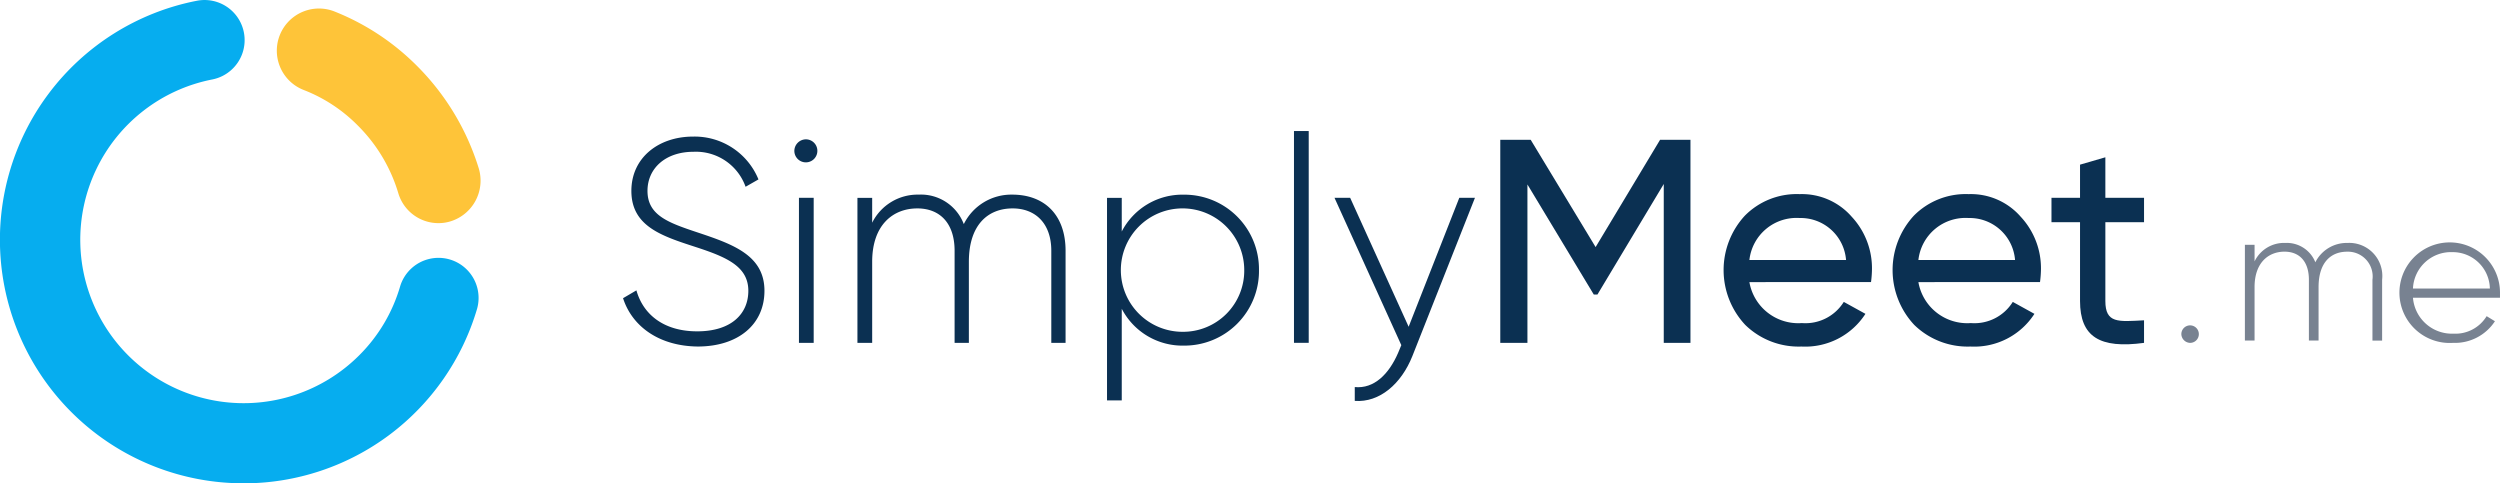 <svg xmlns="http://www.w3.org/2000/svg" width="230.184" height="44.5" viewBox="0 0 230.184 44.5">
  <g id="logosimplymeet" transform="translate(-23.2 -28.044)">
    <path id="Tracé_4138" data-name="Tracé 4138" d="M45.629,72.544A22.422,22.422,0,0,1,41.347,28.11a3.692,3.692,0,0,1,1.4,7.25,15.043,15.043,0,1,0,13.525,25.4,14.806,14.806,0,0,0,3.773-6.36,3.69,3.69,0,0,1,7.081,2.078,22.407,22.407,0,0,1-21.5,16.069Z" fill="#06adef"/>
    <path id="Tracé_4139" data-name="Tracé 4139" d="M98.282,49.677a3.854,3.854,0,0,1-3.689-2.756,14.712,14.712,0,0,0-3.731-6.233A14.232,14.232,0,0,0,85.9,37.424a3.882,3.882,0,1,1,2.883-7.208,22.362,22.362,0,0,1,7.547,5,22.829,22.829,0,0,1,5.681,9.455,3.922,3.922,0,0,1-2.586,4.833A3.749,3.749,0,0,1,98.282,49.677Z" transform="translate(-34.719 -1.088)" fill="#fec439"/>
    <path id="Tracé_4140" data-name="Tracé 4140" d="M158.5,72.582l1.23-.721c.636,2.247,2.544,3.773,5.6,3.773,3.138,0,4.706-1.611,4.706-3.731,0-2.247-1.993-3.1-4.833-4.028-3.138-1.018-5.936-1.908-5.936-5.173,0-3.053,2.5-5,5.681-5a6.351,6.351,0,0,1,6.021,3.943l-1.187.678a4.853,4.853,0,0,0-4.791-3.222c-2.586,0-4.24,1.526-4.24,3.6,0,2.247,1.908,2.926,4.579,3.816,3.307,1.1,6.19,2.12,6.19,5.385,0,3.1-2.417,5.13-6.148,5.13C161.85,76.992,159.348,75.211,158.5,72.582Z" transform="translate(-77.934 -17.082)" fill="#0b3052"/>
    <path id="Tracé_4141" data-name="Tracé 4141" d="M195.7,59.36a1.077,1.077,0,0,1,1.06-1.06,1.06,1.06,0,1,1-1.06,1.06Zm.424,4.325h1.357V77.04h-1.357Z" transform="translate(-99.362 -17.427)" fill="#0b3052"/>
    <path id="Tracé_4142" data-name="Tracé 4142" d="M228.564,75.473v8.48H227.25v-8.48c0-2.544-1.484-3.9-3.562-3.9-2.247,0-4.028,1.484-4.028,4.918v7.462h-1.314v-8.48c0-2.544-1.357-3.9-3.434-3.9-2.2,0-4.155,1.484-4.155,4.918v7.462H209.4V70.6h1.357v2.29a4.669,4.669,0,0,1,4.282-2.586,4.219,4.219,0,0,1,4.155,2.714,4.874,4.874,0,0,1,4.452-2.714C226.572,70.3,228.564,72.123,228.564,75.473Z" transform="translate(-107.253 -24.34)" fill="#0b3052"/>
    <path id="Tracé_4143" data-name="Tracé 4143" d="M277.592,77.253a6.868,6.868,0,0,1-6.911,6.953,6.3,6.3,0,0,1-5.724-3.392v8.437H263.6V70.6h1.357v3.1a6.275,6.275,0,0,1,5.724-3.392A6.868,6.868,0,0,1,277.592,77.253Zm-1.357,0a5.681,5.681,0,1,0-5.681,5.681A5.628,5.628,0,0,0,276.235,77.253Z" transform="translate(-138.473 -24.34)" fill="#0b3052"/>
    <path id="Tracé_4144" data-name="Tracé 4144" d="M304.2,56.5h1.357V76H304.2Z" transform="translate(-161.859 -16.391)" fill="#0b3052"/>
    <path id="Tracé_4145" data-name="Tracé 4145" d="M325.932,71l-5.766,14.585c-1.018,2.544-3.01,4.282-5.3,4.113V88.426c1.781.17,3.138-1.187,3.986-3.138l.3-.721L313,71h1.442l5.385,11.872L324.49,71Z" transform="translate(-166.928 -24.743)" fill="#0b3052"/>
    <path id="Tracé_4146" data-name="Tracé 4146" d="M366.511,58.4V77.1h-2.459V62.47l-6.105,10.176h-.339L351.5,62.513V77.1H349V58.4h2.8l5.978,9.879,5.936-9.879Z" transform="translate(-187.664 -17.485)" fill="#0b3052"/>
    <path id="Tracé_4147" data-name="Tracé 4147" d="M399.874,78.3a4.568,4.568,0,0,0,4.833,3.773,4.157,4.157,0,0,0,3.858-1.95l1.993,1.1a6.593,6.593,0,0,1-5.893,3.01,7.031,7.031,0,0,1-5.173-1.993,7.388,7.388,0,0,1-.042-10.049A6.708,6.708,0,0,1,404.5,70.2a6.082,6.082,0,0,1,4.791,2.078,6.951,6.951,0,0,1,1.866,4.961,9.693,9.693,0,0,1-.085,1.06Zm0-2.035h8.9A4.192,4.192,0,0,0,404.5,72.4,4.362,4.362,0,0,0,399.874,76.263Z" transform="translate(-215.601 -24.282)" fill="#0b3052"/>
    <path id="Tracé_4148" data-name="Tracé 4148" d="M436.574,78.3a4.568,4.568,0,0,0,4.833,3.773,4.157,4.157,0,0,0,3.858-1.95l1.993,1.1a6.593,6.593,0,0,1-5.893,3.01,7.031,7.031,0,0,1-5.173-1.993,7.388,7.388,0,0,1-.042-10.049A6.708,6.708,0,0,1,441.2,70.2a6.082,6.082,0,0,1,4.791,2.078,6.951,6.951,0,0,1,1.866,4.961,9.686,9.686,0,0,1-.085,1.06Zm0-2.035h8.9A4.192,4.192,0,0,0,441.2,72.4,4.362,4.362,0,0,0,436.574,76.263Z" transform="translate(-236.741 -24.282)" fill="#0b3052"/>
    <path id="Tracé_4149" data-name="Tracé 4149" d="M477.222,68.178h-3.561v7.25c0,2.078,1.187,1.908,3.561,1.781v2.078c-4.07.551-5.893-.551-5.893-3.858v-7.25H468.7V65.931h2.629V62.878l2.332-.678v3.731h3.561Z" transform="translate(-256.613 -19.674)" fill="#0b3052"/>
    <path id="Tracé_4150" data-name="Tracé 4150" d="M523.335,84.192v5.6h-.89v-5.6a2.281,2.281,0,0,0-2.332-2.586c-1.484,0-2.629.975-2.629,3.265v4.918h-.89v-5.6c0-1.7-.89-2.586-2.247-2.586-1.442,0-2.756.975-2.756,3.265v4.918h-.89V80.97h.89V82.5a3.014,3.014,0,0,1,2.841-1.7,2.828,2.828,0,0,1,2.756,1.781,3.232,3.232,0,0,1,2.968-1.781A3.045,3.045,0,0,1,523.335,84.192Z" transform="translate(-280.805 -30.388)" fill="#788291"/>
    <path id="Tracé_4151" data-name="Tracé 4151" d="M553.946,85.364v.424h-8.013a3.6,3.6,0,0,0,3.731,3.307,3.368,3.368,0,0,0,3.053-1.611l.763.466a4.4,4.4,0,0,1-3.858,1.993,4.63,4.63,0,1,1,4.325-4.579Zm-8.013-.424h7.081a3.416,3.416,0,0,0-3.434-3.35A3.505,3.505,0,0,0,545.933,84.94Z" transform="translate(-300.563 -30.33)" fill="#788291"/>
    <path id="Tracé_4152" data-name="Tracé 4152" d="M496.9,99.506a.806.806,0,1,1,.806.806A.833.833,0,0,1,496.9,99.506Z" transform="translate(-272.856 -40.698)" fill="#788291"/>
  </g>
</svg>
